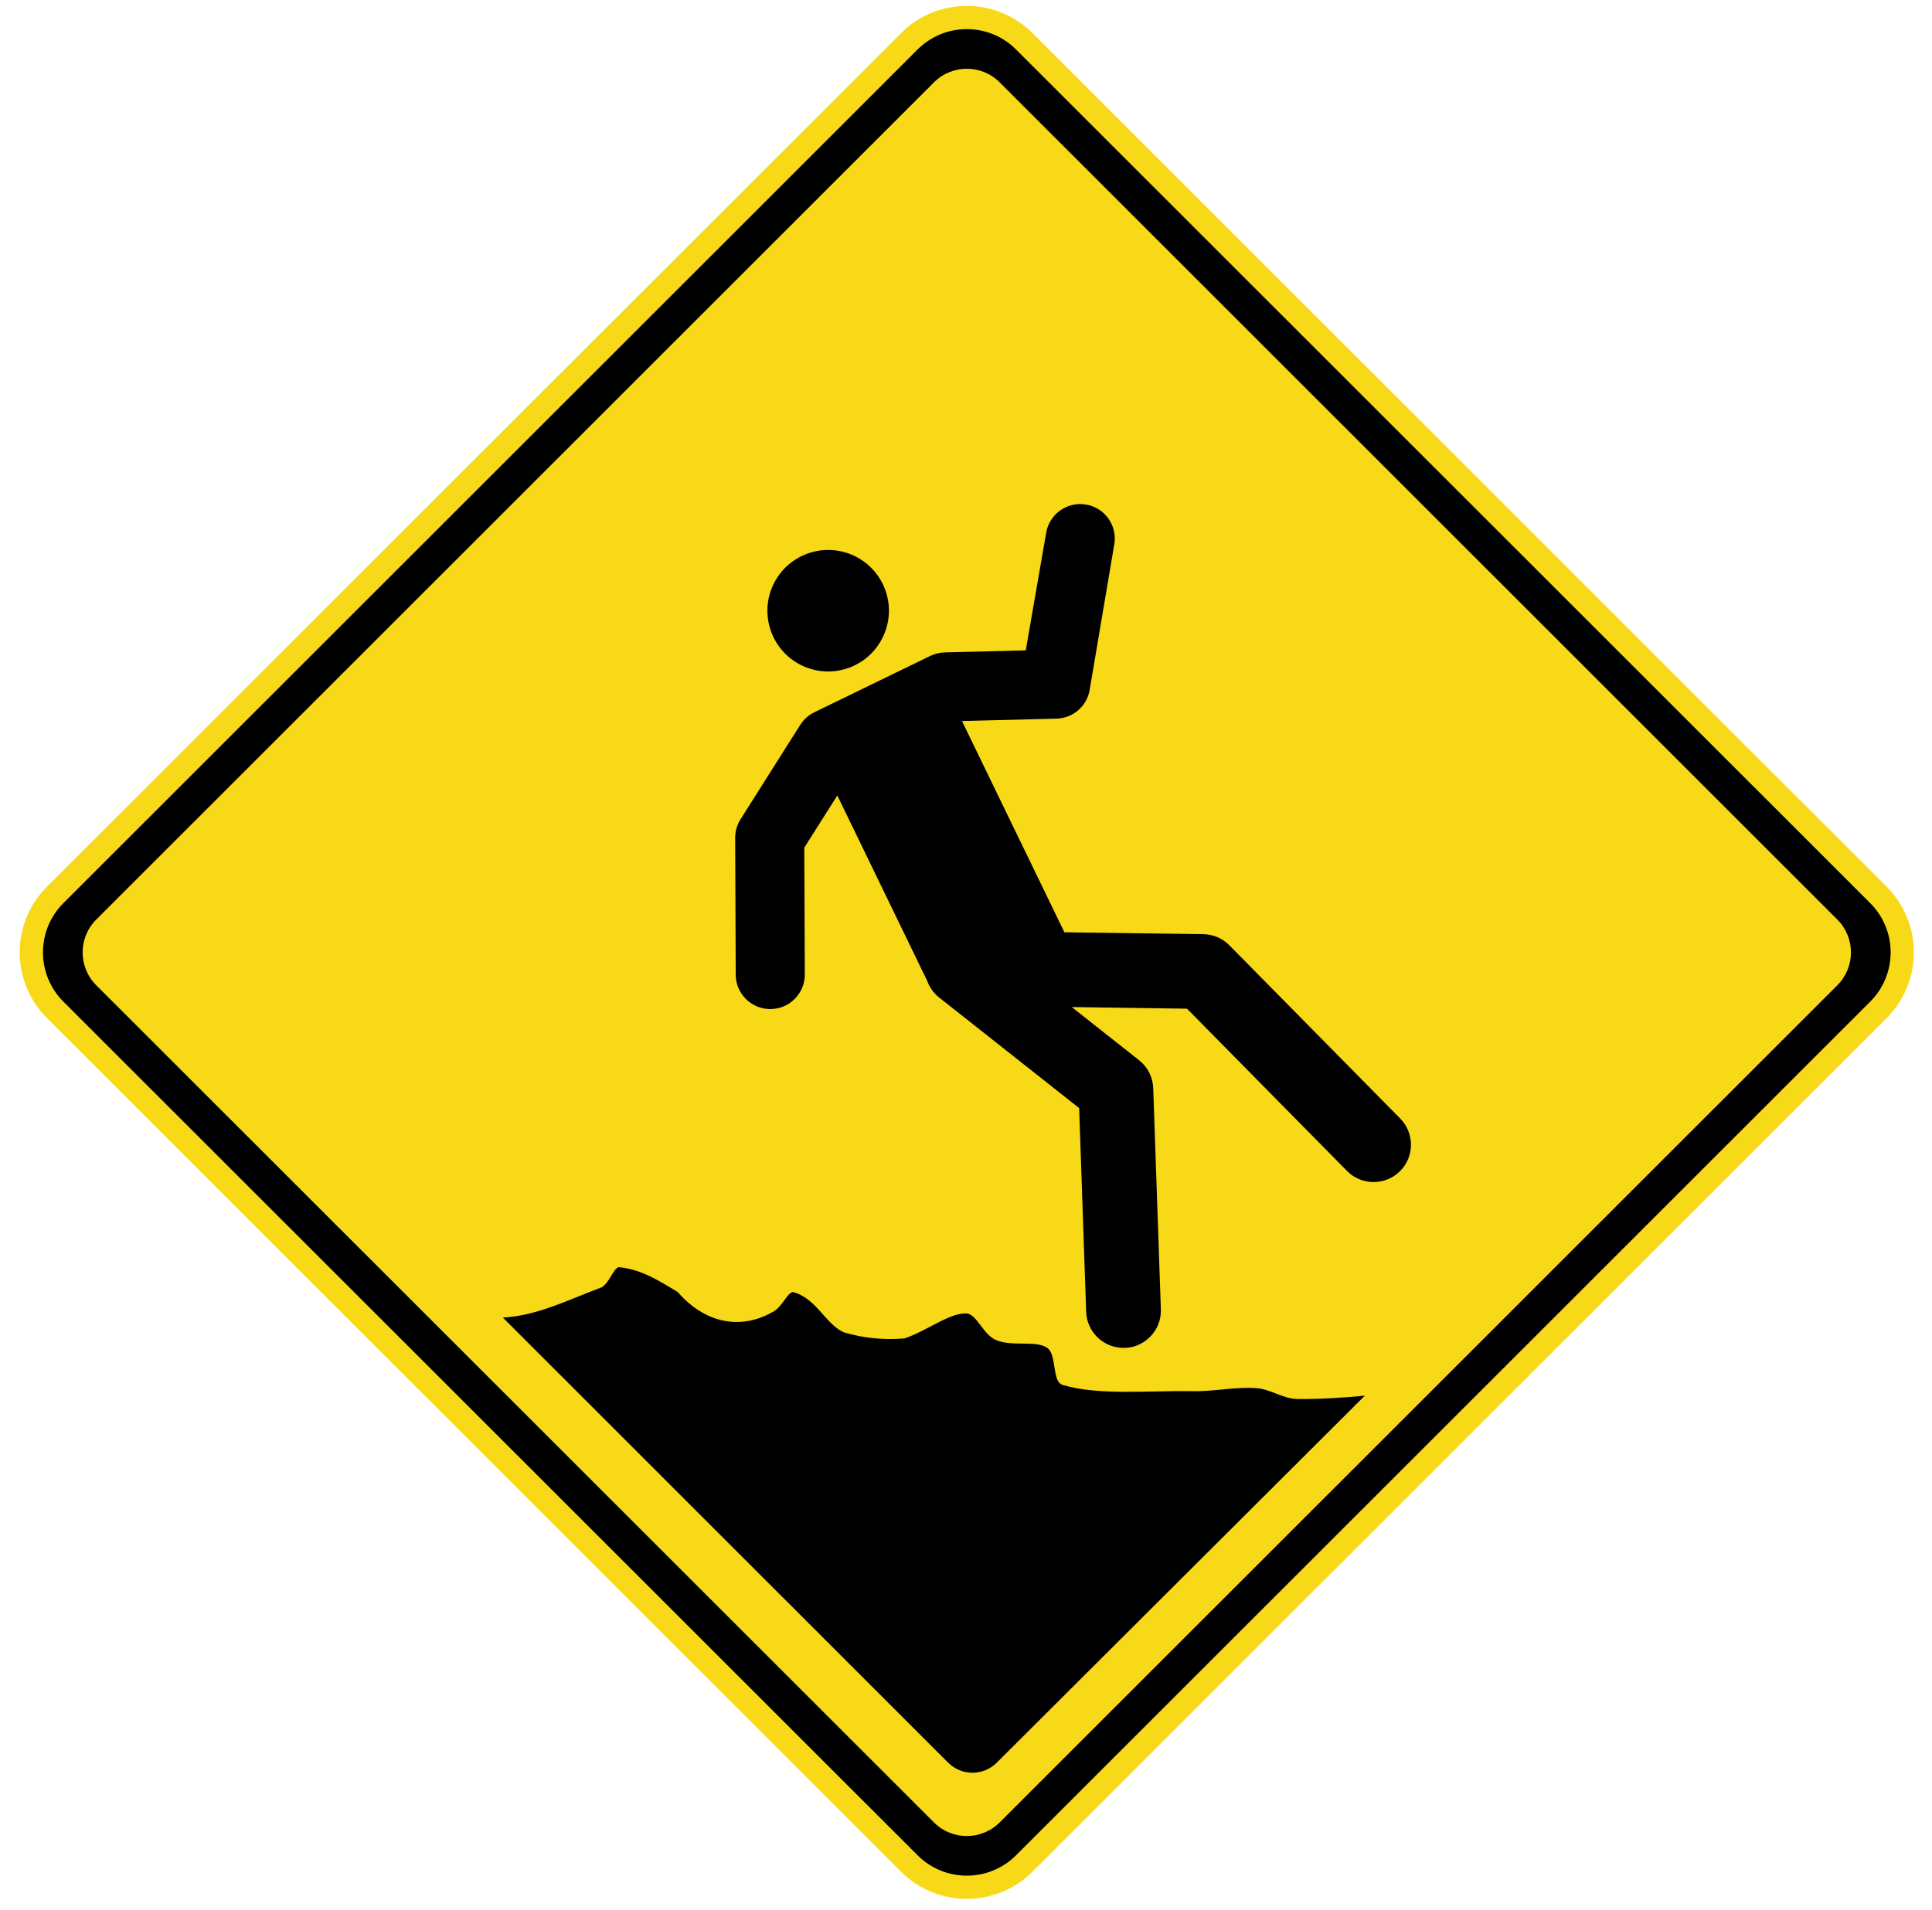 <svg width="90" height="89" viewBox="0 0 90 89" fill="none" xmlns="http://www.w3.org/2000/svg">
<path fill-rule="evenodd" clip-rule="evenodd" d="M87.887 41.315C89.577 43.004 89.577 45.744 87.887 47.434L48.097 87.207C46.407 88.896 43.667 88.896 41.976 87.207L2.186 47.434C0.496 45.745 0.496 43.006 2.186 41.315L41.976 1.542C43.666 -0.147 46.406 -0.147 48.097 1.542L87.887 41.315Z" fill="#F7D917"/>
<path fill-rule="evenodd" clip-rule="evenodd" d="M87.122 42.079C88.391 43.347 88.391 45.402 87.122 46.669L47.333 86.441C46.067 87.709 44.009 87.709 42.743 86.441L2.953 46.669C1.685 45.401 1.685 43.346 2.953 42.079L42.743 2.307C44.009 1.041 46.067 1.041 47.333 2.307L87.122 42.079ZM46.568 3.837C45.723 2.992 44.352 2.992 43.508 3.837L4.483 42.846C3.638 43.69 3.638 45.059 4.483 45.905L43.508 84.912C44.353 85.757 45.721 85.757 46.568 84.912L85.591 45.905C86.436 45.06 86.436 43.69 85.591 42.846L46.568 3.837Z" fill="black"/>
<path fill-rule="evenodd" clip-rule="evenodd" d="M41.067 29.801C41.812 28.427 41.303 26.711 39.926 25.965C38.552 25.223 36.833 25.733 36.089 27.11C35.347 28.483 35.856 30.199 37.232 30.944C38.608 31.687 40.324 31.177 41.067 29.801Z" fill="black"/>
<path fill-rule="evenodd" clip-rule="evenodd" d="M49.216 33.483C49.997 33.463 50.651 32.886 50.766 32.113L51.913 25.331C52.045 24.453 51.439 23.634 50.56 23.503C49.68 23.372 48.862 23.978 48.73 24.855L47.784 30.302L44.005 30.398C43.776 30.404 43.552 30.458 43.344 30.558H43.342L37.935 33.186C37.712 33.294 37.517 33.454 37.367 33.649L37.354 33.655L37.356 33.662C37.329 33.698 37.303 33.736 37.278 33.774L34.497 38.172C34.333 38.433 34.247 38.731 34.248 39.037L34.273 45.413C34.276 46.3 34.999 47.016 35.888 47.016C36.138 47.012 36.373 46.956 36.582 46.856C37.122 46.591 37.492 46.04 37.491 45.398L37.467 39.495L39.005 37.063L43.188 45.691C43.295 45.994 43.485 46.266 43.747 46.475L50.271 51.629L50.598 61.122C50.632 62.084 51.437 62.834 52.398 62.8C52.648 62.796 52.884 62.735 53.096 62.63C53.697 62.337 54.102 61.716 54.077 61.003L53.722 50.704C53.704 50.19 53.464 49.714 53.062 49.398L49.927 46.922L55.294 46.997L62.748 54.557C63.422 55.24 64.524 55.249 65.209 54.576C65.894 53.902 65.902 52.798 65.227 52.114L57.27 44.045C56.95 43.72 56.513 43.531 56.055 43.526L49.584 43.437L44.813 33.595L49.216 33.483Z" fill="black"/>
<path fill-rule="evenodd" clip-rule="evenodd" d="M44.171 82.13C44.795 82.752 45.807 82.752 46.431 82.13L63.58 65.027C62.665 65.116 61.538 65.197 60.42 65.183C59.779 65.173 59.18 64.725 58.54 64.678C57.574 64.603 56.575 64.838 55.578 64.819C53.378 64.786 51.177 65.027 49.502 64.527C48.986 64.375 49.25 63.117 48.778 62.796C48.234 62.433 47.155 62.762 46.391 62.433C45.814 62.183 45.538 61.319 45.088 61.206C44.327 61.089 43.11 62.055 42.123 62.362C41.178 62.442 40.206 62.348 39.303 62.074C38.447 61.692 38.016 60.461 36.922 60.197C36.627 60.296 36.425 60.923 35.98 61.135C34.499 61.979 32.839 61.659 31.57 60.197C30.793 59.74 29.926 59.141 28.821 59.041C28.539 59.14 28.413 59.739 28.03 59.979C26.528 60.535 25.032 61.309 23.425 61.389L44.171 82.13Z" fill="black"/>
</svg>
